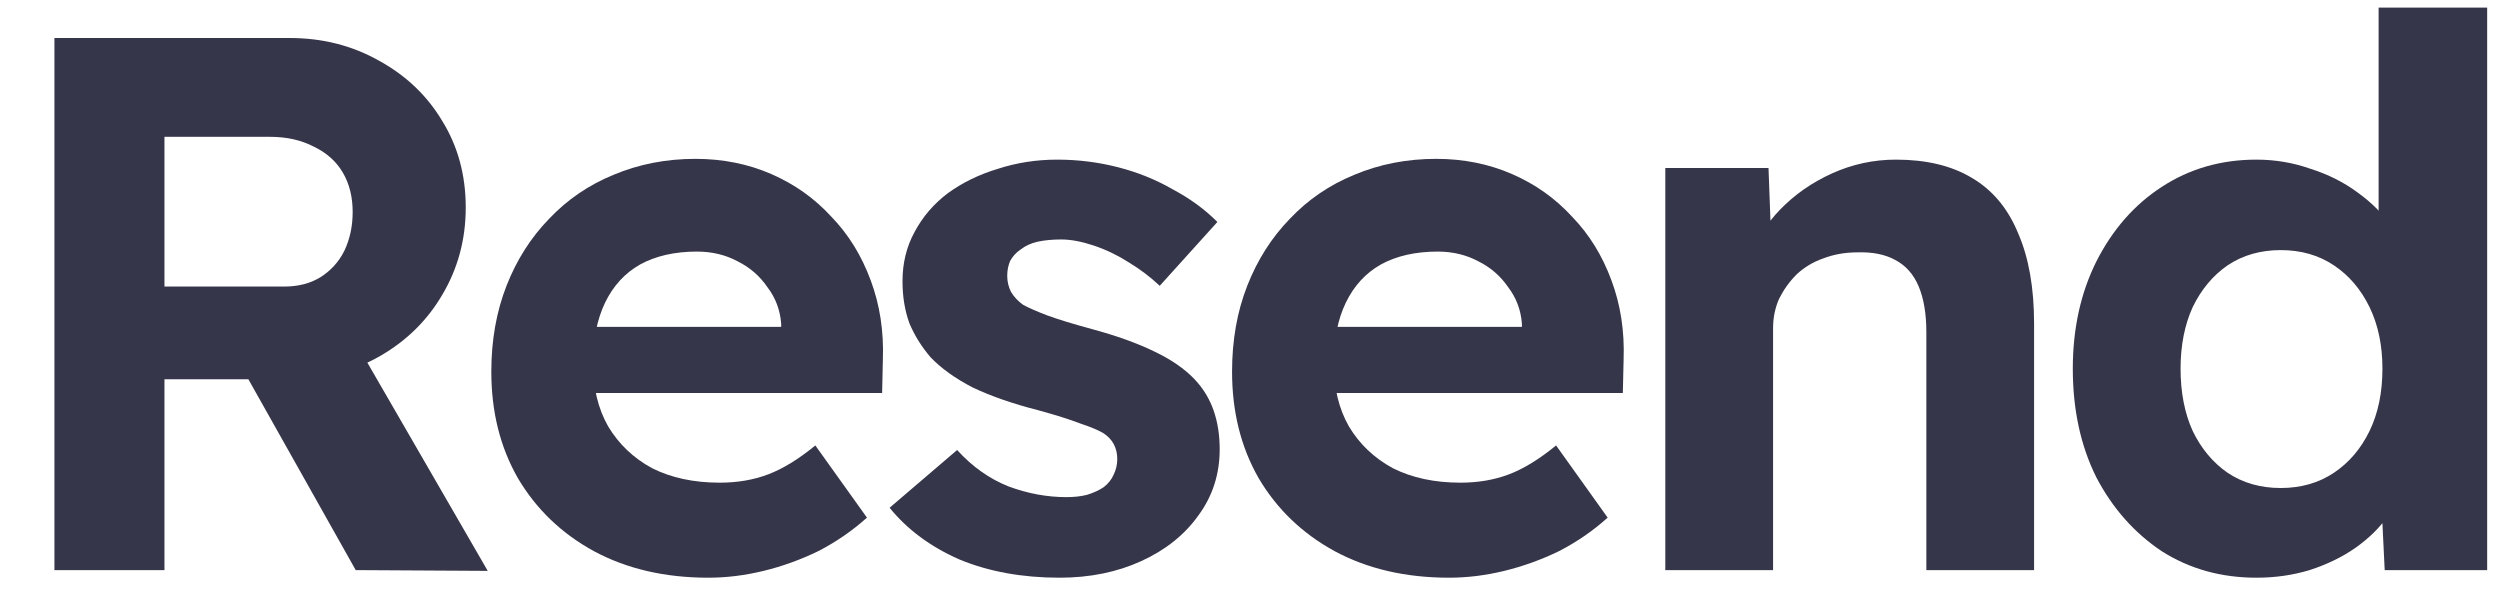 <svg width="74" height="18" viewBox="0 0 74 18" fill="none" xmlns="http://www.w3.org/2000/svg">
<g clip-path="url(#clip0_253_2094)">
<g clip-path="url(#clip1_253_2094)">
<g clip-path="url(#clip2_253_2094)">
<path d="M1.611 16.875V1.125H8.574C9.548 1.125 10.431 1.35 11.225 1.8C12.018 2.235 12.64 2.828 13.089 3.578C13.553 4.327 13.786 5.183 13.786 6.143C13.786 7.088 13.553 7.95 13.089 8.73C12.64 9.495 12.018 10.102 11.225 10.553C10.431 11.002 9.548 11.227 8.574 11.227H4.868V16.875H1.611ZM10.529 16.875L6.53 9.765L9.989 9.203L14.437 16.898L10.529 16.875ZM4.868 8.482H8.417C8.821 8.482 9.173 8.393 9.473 8.213C9.787 8.018 10.027 7.755 10.192 7.425C10.356 7.08 10.439 6.698 10.439 6.277C10.439 5.827 10.341 5.438 10.147 5.107C9.952 4.777 9.668 4.522 9.293 4.343C8.919 4.147 8.485 4.05 7.99 4.05H4.868V8.482Z" fill="#36364A"/>
<path d="M20.967 17.1C19.679 17.1 18.549 16.837 17.575 16.312C16.617 15.787 15.868 15.067 15.329 14.152C14.805 13.237 14.543 12.187 14.543 11.002C14.543 10.072 14.693 9.225 14.992 8.46C15.292 7.695 15.711 7.035 16.25 6.48C16.789 5.91 17.426 5.475 18.159 5.175C18.908 4.86 19.717 4.702 20.585 4.702C21.394 4.702 22.142 4.852 22.831 5.152C23.52 5.452 24.112 5.872 24.606 6.412C25.115 6.937 25.504 7.567 25.774 8.302C26.043 9.022 26.163 9.802 26.133 10.642L26.111 11.632H16.565L16.048 9.675H23.483L23.123 10.08V9.585C23.093 9.18 22.959 8.82 22.719 8.505C22.494 8.175 22.203 7.92 21.843 7.74C21.484 7.545 21.079 7.447 20.63 7.447C19.971 7.447 19.41 7.575 18.945 7.83C18.496 8.085 18.152 8.46 17.912 8.955C17.673 9.45 17.553 10.05 17.553 10.755C17.553 11.475 17.703 12.097 18.002 12.622C18.317 13.147 18.751 13.56 19.305 13.86C19.874 14.145 20.54 14.287 21.304 14.287C21.828 14.287 22.307 14.205 22.741 14.04C23.176 13.875 23.64 13.59 24.134 13.185L25.662 15.322C25.227 15.712 24.748 16.042 24.224 16.312C23.7 16.567 23.161 16.762 22.607 16.897C22.053 17.032 21.506 17.1 20.967 17.1Z" fill="#36364A"/>
<path d="M31.363 17.1C30.255 17.1 29.267 16.92 28.398 16.56C27.545 16.185 26.856 15.675 26.332 15.03L28.331 13.32C28.78 13.815 29.289 14.175 29.858 14.4C30.427 14.61 30.997 14.715 31.566 14.715C31.79 14.715 31.992 14.693 32.172 14.648C32.367 14.588 32.531 14.513 32.666 14.423C32.801 14.318 32.898 14.198 32.958 14.063C33.033 13.913 33.071 13.755 33.071 13.59C33.071 13.26 32.936 13.005 32.666 12.825C32.516 12.735 32.284 12.638 31.97 12.533C31.655 12.413 31.251 12.285 30.757 12.15C29.993 11.955 29.342 11.73 28.803 11.475C28.279 11.205 27.859 10.905 27.545 10.575C27.275 10.26 27.066 9.923 26.916 9.563C26.781 9.188 26.714 8.775 26.714 8.325C26.714 7.785 26.834 7.298 27.073 6.863C27.313 6.413 27.642 6.03 28.061 5.715C28.496 5.4 28.99 5.16 29.544 4.995C30.098 4.815 30.682 4.725 31.296 4.725C31.91 4.725 32.509 4.8 33.093 4.95C33.677 5.1 34.216 5.318 34.71 5.603C35.219 5.873 35.661 6.195 36.035 6.57L34.328 8.46C34.059 8.205 33.752 7.973 33.407 7.763C33.078 7.553 32.733 7.388 32.374 7.268C32.015 7.148 31.693 7.088 31.408 7.088C31.154 7.088 30.922 7.11 30.712 7.155C30.517 7.2 30.353 7.275 30.218 7.38C30.083 7.47 29.978 7.583 29.903 7.718C29.843 7.853 29.814 8.003 29.814 8.168C29.814 8.333 29.851 8.49 29.926 8.64C30.016 8.79 30.136 8.918 30.285 9.023C30.45 9.113 30.689 9.218 31.004 9.338C31.333 9.458 31.775 9.593 32.329 9.743C33.048 9.938 33.654 10.155 34.149 10.395C34.658 10.635 35.062 10.913 35.361 11.228C35.616 11.498 35.803 11.805 35.923 12.15C36.043 12.495 36.103 12.878 36.103 13.298C36.103 14.033 35.893 14.685 35.474 15.255C35.069 15.825 34.508 16.275 33.789 16.605C33.071 16.935 32.262 17.1 31.363 17.1Z" fill="#36364A"/>
<path d="M42.893 17.1C41.605 17.1 40.474 16.837 39.501 16.312C38.543 15.787 37.794 15.067 37.255 14.152C36.731 13.237 36.469 12.187 36.469 11.002C36.469 10.072 36.618 9.225 36.918 8.46C37.218 7.695 37.637 7.035 38.176 6.48C38.715 5.91 39.351 5.475 40.085 5.175C40.834 4.86 41.642 4.702 42.511 4.702C43.319 4.702 44.068 4.852 44.757 5.152C45.446 5.452 46.037 5.872 46.532 6.412C47.041 6.937 47.43 7.567 47.7 8.302C47.969 9.022 48.089 9.802 48.059 10.642L48.036 11.632H38.49L37.974 9.675H45.408L45.049 10.08V9.585C45.019 9.18 44.884 8.82 44.645 8.505C44.42 8.175 44.128 7.92 43.769 7.74C43.409 7.545 43.005 7.447 42.556 7.447C41.897 7.447 41.336 7.575 40.871 7.83C40.422 8.085 40.078 8.46 39.838 8.955C39.598 9.45 39.479 10.05 39.479 10.755C39.479 11.475 39.628 12.097 39.928 12.622C40.242 13.147 40.677 13.56 41.231 13.86C41.8 14.145 42.466 14.287 43.23 14.287C43.754 14.287 44.233 14.205 44.667 14.04C45.102 13.875 45.566 13.59 46.06 13.185L47.587 15.322C47.153 15.712 46.674 16.042 46.15 16.312C45.626 16.567 45.086 16.762 44.532 16.897C43.978 17.032 43.432 17.1 42.893 17.1Z" fill="#36364A"/>
<path d="M49.293 16.875V4.973H52.348L52.438 7.403L51.809 7.673C51.973 7.133 52.265 6.645 52.685 6.21C53.119 5.76 53.636 5.4 54.234 5.13C54.834 4.86 55.462 4.725 56.121 4.725C57.02 4.725 57.769 4.905 58.367 5.265C58.981 5.625 59.438 6.173 59.738 6.908C60.052 7.628 60.209 8.52 60.209 9.585V16.875H57.02V9.833C57.02 9.293 56.945 8.843 56.795 8.483C56.645 8.123 56.413 7.86 56.099 7.695C55.799 7.53 55.425 7.455 54.976 7.47C54.616 7.47 54.279 7.53 53.965 7.65C53.666 7.755 53.403 7.913 53.179 8.123C52.969 8.333 52.797 8.573 52.662 8.843C52.542 9.113 52.483 9.405 52.483 9.72V16.875H50.91C50.566 16.875 50.259 16.875 49.989 16.875C49.72 16.875 49.488 16.875 49.293 16.875Z" fill="#36364A"/>
<path d="M66.791 17.1C65.743 17.1 64.807 16.838 63.983 16.313C63.175 15.773 62.531 15.045 62.052 14.13C61.588 13.2 61.355 12.128 61.355 10.913C61.355 9.728 61.588 8.67 62.052 7.74C62.531 6.795 63.175 6.06 63.983 5.535C64.807 4.995 65.743 4.725 66.791 4.725C67.345 4.725 67.877 4.815 68.386 4.995C68.91 5.16 69.374 5.393 69.779 5.693C70.198 5.993 70.535 6.33 70.789 6.705C71.044 7.065 71.186 7.44 71.216 7.83L70.407 7.988V0.225H73.62V16.875H70.587L70.453 14.13L71.081 14.198C71.052 14.572 70.917 14.932 70.677 15.278C70.438 15.623 70.115 15.938 69.711 16.223C69.322 16.493 68.873 16.71 68.364 16.875C67.869 17.025 67.345 17.1 66.791 17.1ZM67.51 14.445C68.109 14.445 68.633 14.295 69.082 13.995C69.531 13.695 69.883 13.283 70.138 12.758C70.393 12.232 70.52 11.618 70.52 10.913C70.52 10.223 70.393 9.615 70.138 9.09C69.883 8.565 69.531 8.153 69.082 7.853C68.633 7.553 68.109 7.403 67.51 7.403C66.911 7.403 66.387 7.553 65.938 7.853C65.504 8.153 65.159 8.565 64.904 9.09C64.665 9.615 64.545 10.223 64.545 10.913C64.545 11.618 64.665 12.232 64.904 12.758C65.159 13.283 65.504 13.695 65.938 13.995C66.387 14.295 66.911 14.445 67.51 14.445Z" fill="#36364A"/>
</g>
</g>
</g>
<defs>
<clipPath id="clip0_253_2094">
<rect width="73" height="18" fill="white" transform="translate(0.691)"/>
</clipPath>
<clipPath id="clip1_253_2094">
<rect width="73" height="18" fill="white" transform="translate(0.691)"/>
</clipPath>
<clipPath id="clip2_253_2094">
<rect width="73" height="18" fill="white" transform="translate(0.691)"/>
</clipPath>
</defs>
</svg>
